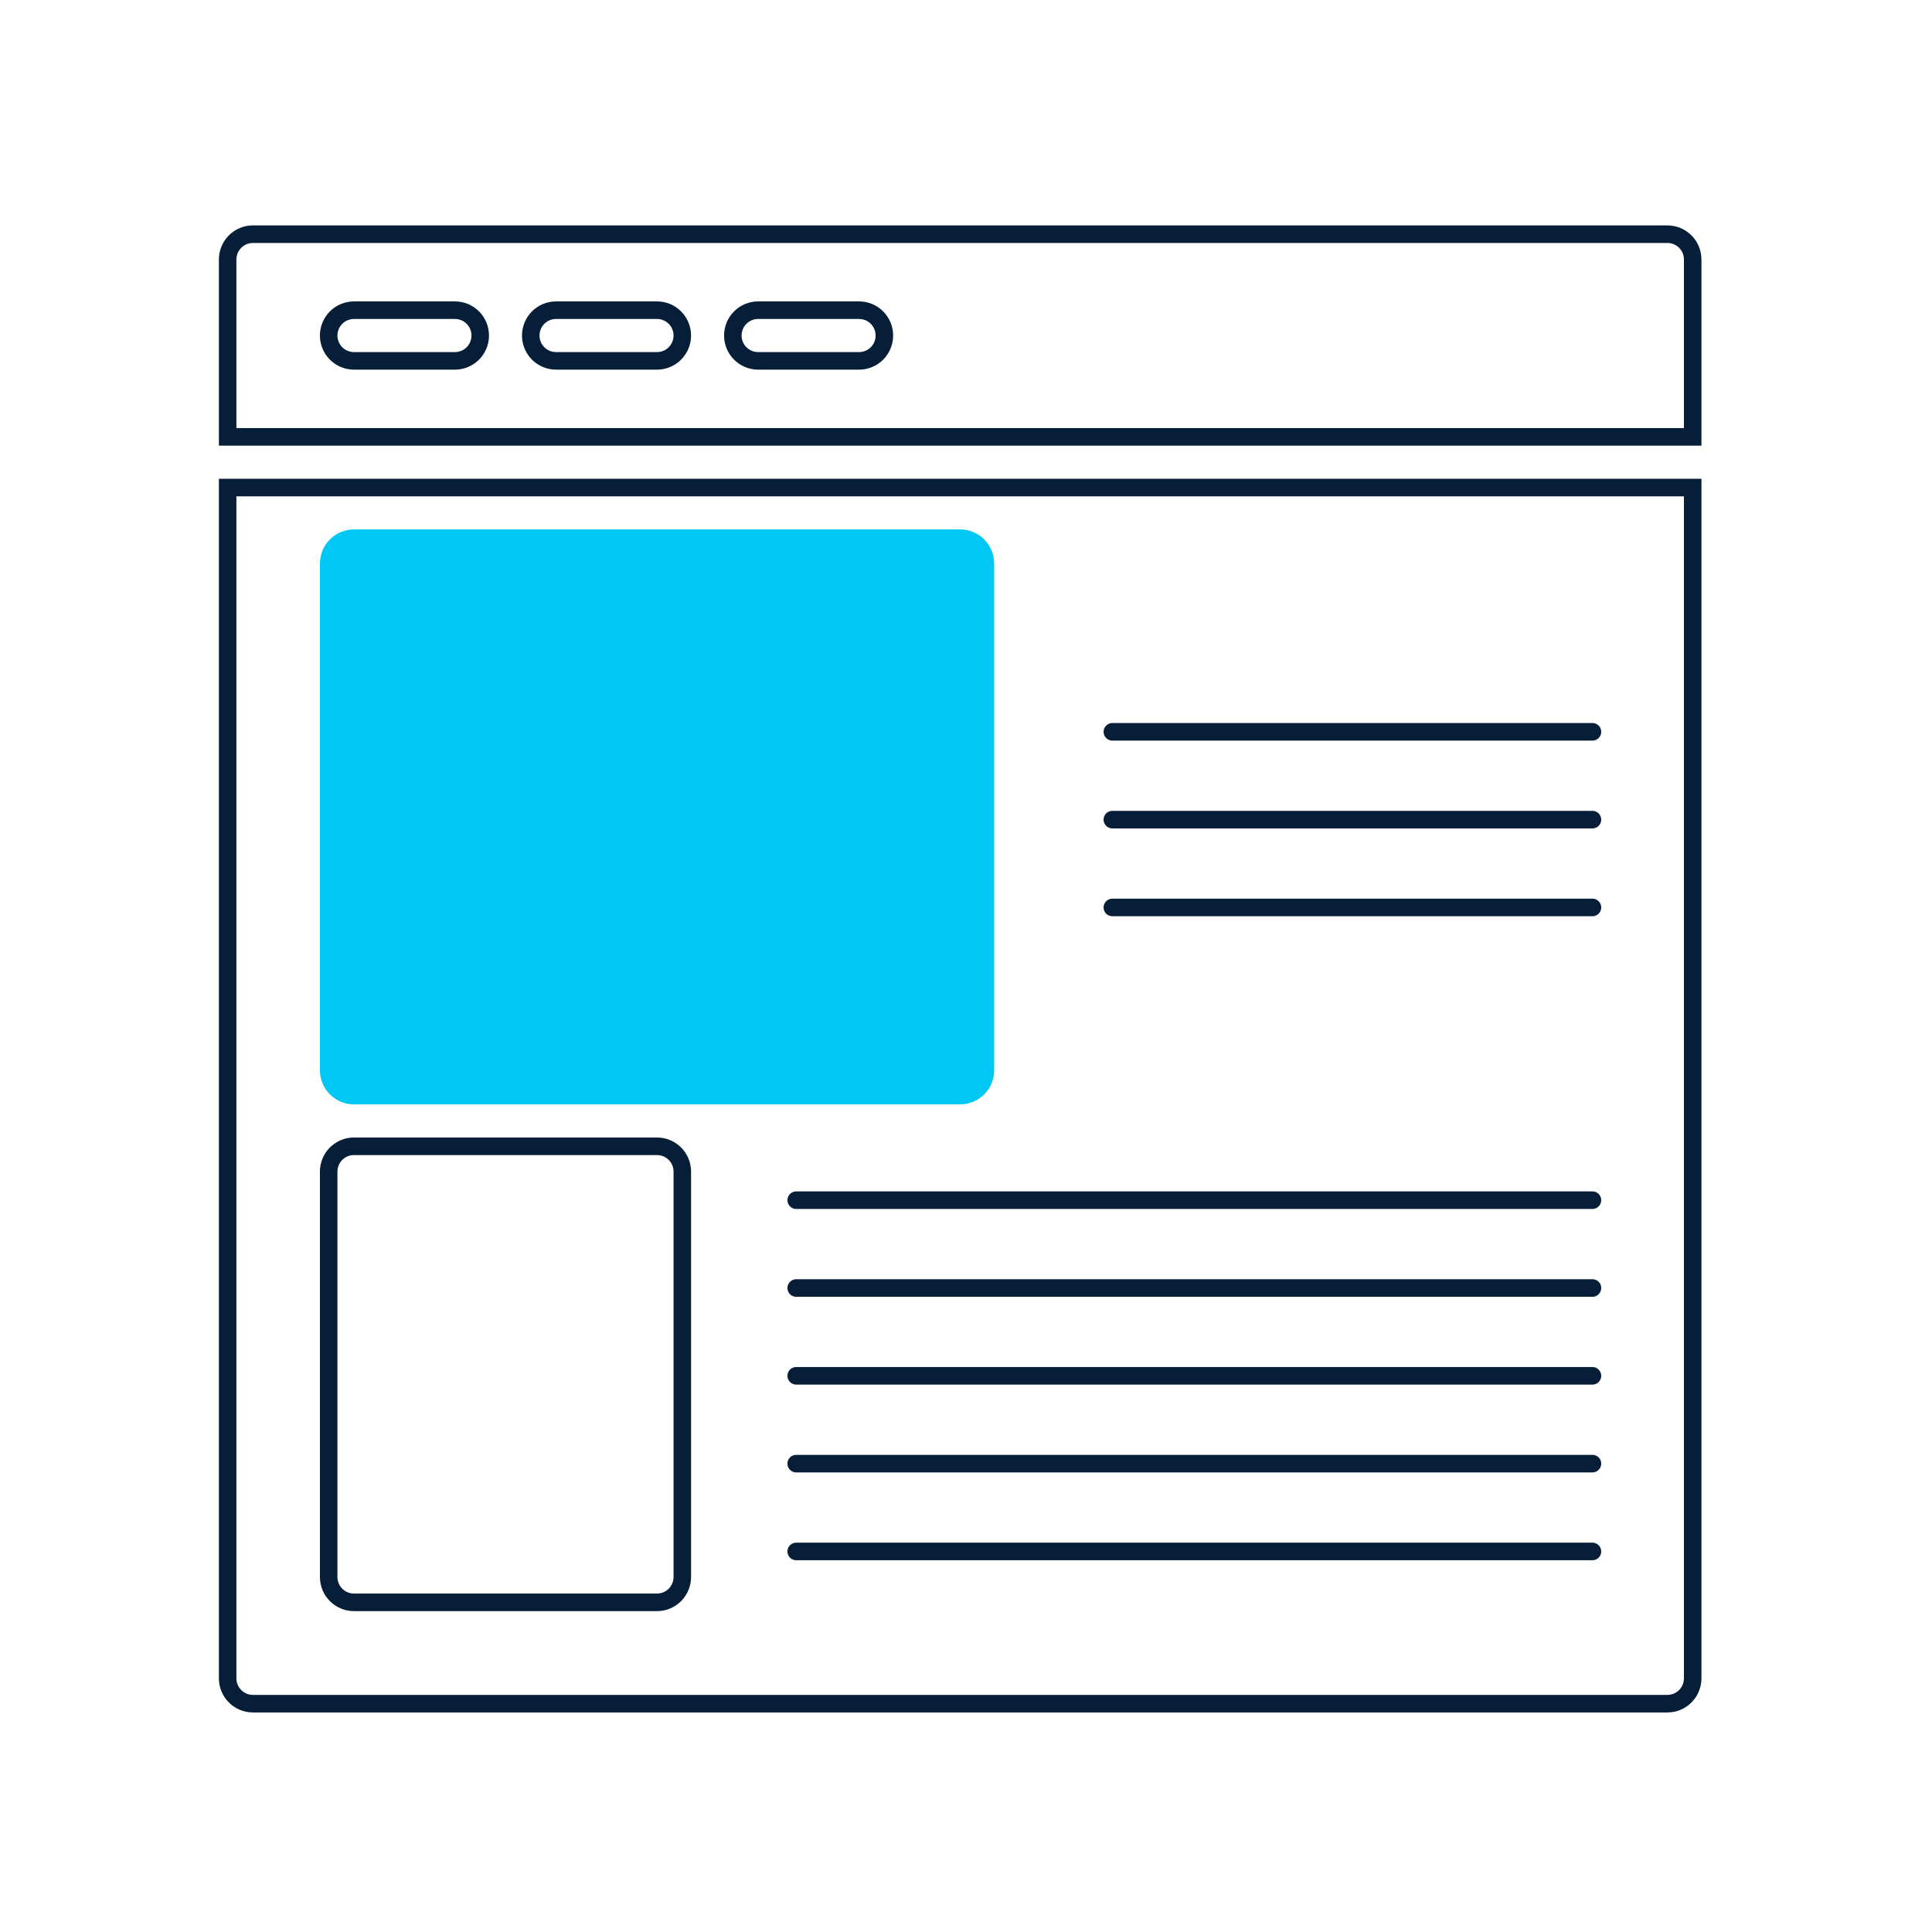 <svg width="330" height="330" viewBox="0 0 330 330" fill="none" xmlns="http://www.w3.org/2000/svg">
<path fill-rule="evenodd" clip-rule="evenodd" d="M39.088 40.207C40.178 39.114 41.656 38.5 43.197 38.5H284.809C286.35 38.5 287.828 39.114 288.918 40.207C290.007 41.3 290.619 42.782 290.619 44.328V76.121H37.387V44.328C37.387 42.782 37.999 41.3 39.088 40.207ZM43.197 41.5C42.449 41.5 41.732 41.798 41.203 42.328C40.675 42.858 40.378 43.578 40.378 44.328V73.121H287.628V44.328C287.628 43.578 287.331 42.858 286.803 42.328C286.274 41.798 285.557 41.5 284.809 41.5H43.197ZM60.455 54.483C59.707 54.483 58.99 54.781 58.461 55.311C57.933 55.841 57.636 56.56 57.636 57.31C57.636 58.06 57.933 58.779 58.461 59.31C58.99 59.84 59.707 60.138 60.455 60.138H77.713C78.46 60.138 79.177 59.84 79.706 59.31C80.235 58.779 80.532 58.06 80.532 57.31C80.532 56.56 80.235 55.841 79.706 55.311C79.177 54.781 78.46 54.483 77.713 54.483H60.455ZM56.346 53.19C57.436 52.097 58.914 51.483 60.455 51.483H77.713C79.254 51.483 80.731 52.097 81.821 53.19C82.911 54.282 83.523 55.765 83.523 57.31C83.523 58.856 82.911 60.338 81.821 61.431C80.731 62.524 79.254 63.138 77.713 63.138H60.455C58.914 63.138 57.436 62.524 56.346 61.431C55.257 60.338 54.645 58.856 54.645 57.31C54.645 55.765 55.257 54.282 56.346 53.19ZM94.971 54.483C94.223 54.483 93.506 54.781 92.978 55.311C92.449 55.841 92.152 56.56 92.152 57.31C92.152 58.06 92.449 58.779 92.978 59.31C93.506 59.84 94.223 60.138 94.971 60.138H112.229C112.977 60.138 113.694 59.84 114.222 59.31C114.751 58.779 115.048 58.06 115.048 57.31C115.048 56.56 114.751 55.841 114.222 55.311C113.694 54.781 112.977 54.483 112.229 54.483H94.971ZM90.863 53.19C91.952 52.097 93.43 51.483 94.971 51.483H112.229C113.77 51.483 115.248 52.097 116.337 53.19C117.427 54.282 118.039 55.765 118.039 57.31C118.039 58.856 117.427 60.338 116.337 61.431C115.248 62.524 113.77 63.138 112.229 63.138H94.971C93.43 63.138 91.952 62.524 90.863 61.431C89.773 60.338 89.161 58.856 89.161 57.31C89.161 55.765 89.773 54.282 90.863 53.19ZM129.487 54.483C128.739 54.483 128.022 54.781 127.494 55.311C126.965 55.841 126.668 56.56 126.668 57.31C126.668 58.06 126.965 58.779 127.494 59.31C128.022 59.84 128.739 60.138 129.487 60.138H146.745C147.493 60.138 148.21 59.84 148.738 59.31C149.267 58.779 149.564 58.06 149.564 57.31C149.564 56.56 149.267 55.841 148.738 55.311C148.21 54.781 147.493 54.483 146.745 54.483H129.487ZM125.379 53.19C126.468 52.097 127.946 51.483 129.487 51.483H146.745C148.286 51.483 149.764 52.097 150.853 53.19C151.943 54.282 152.555 55.765 152.555 57.31C152.555 58.856 151.943 60.338 150.853 61.431C149.764 62.524 148.286 63.138 146.745 63.138H129.487C127.946 63.138 126.468 62.524 125.379 61.431C124.289 60.338 123.677 58.856 123.677 57.31C123.677 55.765 124.289 54.282 125.379 53.19Z" fill="#071E38"/>
<path d="M56.346 92.138C57.436 91.045 58.914 90.431 60.455 90.431H164.003C165.544 90.431 167.021 91.045 168.111 92.138C169.201 93.231 169.813 94.713 169.813 96.259V182.81C169.813 184.356 169.201 185.838 168.111 186.931C167.021 188.024 165.544 188.638 164.003 188.638H60.455C58.914 188.638 57.436 188.024 56.346 186.931C55.257 185.838 54.645 184.356 54.645 182.81V96.259C54.645 94.713 55.257 93.231 56.346 92.138Z" fill="#00C7F4"/>
<path fill-rule="evenodd" clip-rule="evenodd" d="M60.455 197.293C59.707 197.293 58.99 197.591 58.461 198.121C57.932 198.651 57.636 199.371 57.636 200.121V269.362C57.636 270.112 57.932 270.831 58.461 271.361C58.99 271.892 59.707 272.19 60.455 272.19H112.229C112.976 272.19 113.693 271.892 114.222 271.361C114.751 270.831 115.048 270.112 115.048 269.362V200.121C115.048 199.371 114.751 198.651 114.222 198.121C113.693 197.591 112.976 197.293 112.229 197.293H60.455ZM56.346 196C57.436 194.907 58.914 194.293 60.455 194.293H112.229C113.77 194.293 115.247 194.907 116.337 196C117.427 197.093 118.039 198.575 118.039 200.121V269.362C118.039 270.908 117.427 272.39 116.337 273.483C115.247 274.576 113.77 275.19 112.229 275.19H60.455C58.914 275.19 57.436 274.576 56.346 273.483C55.257 272.39 54.645 270.908 54.645 269.362V200.121C54.645 198.575 55.257 197.093 56.346 196Z" fill="#071E38"/>
<path fill-rule="evenodd" clip-rule="evenodd" d="M37.387 81.776H290.619V286.672C290.619 288.218 290.007 289.7 288.918 290.793C287.828 291.886 286.35 292.5 284.809 292.5H43.197C41.656 292.5 40.178 291.886 39.088 290.793C37.999 289.7 37.387 288.218 37.387 286.672V81.776ZM40.378 84.776V286.672C40.378 287.422 40.675 288.142 41.203 288.672C41.732 289.202 42.449 289.5 43.197 289.5H284.809C285.557 289.5 286.274 289.202 286.803 288.672C287.331 288.142 287.628 287.422 287.628 286.672V84.776H40.378Z" fill="#071E38"/>
<path d="M190 125H272" stroke="#071E38" stroke-width="3" stroke-linecap="round"/>
<path d="M190 140H272" stroke="#071E38" stroke-width="3" stroke-linecap="round"/>
<path d="M190 155H272" stroke="#071E38" stroke-width="3" stroke-linecap="round"/>
<path d="M136 220H272" stroke="#071E38" stroke-width="3" stroke-linecap="round"/>
<path d="M136 205H272" stroke="#071E38" stroke-width="3" stroke-linecap="round"/>
<path d="M136 235H272" stroke="#071E38" stroke-width="3" stroke-linecap="round"/>
<path d="M136 250H272" stroke="#071E38" stroke-width="3" stroke-linecap="round"/>
<path d="M136 265H272" stroke="#071E38" stroke-width="3" stroke-linecap="round"/>
</svg>
